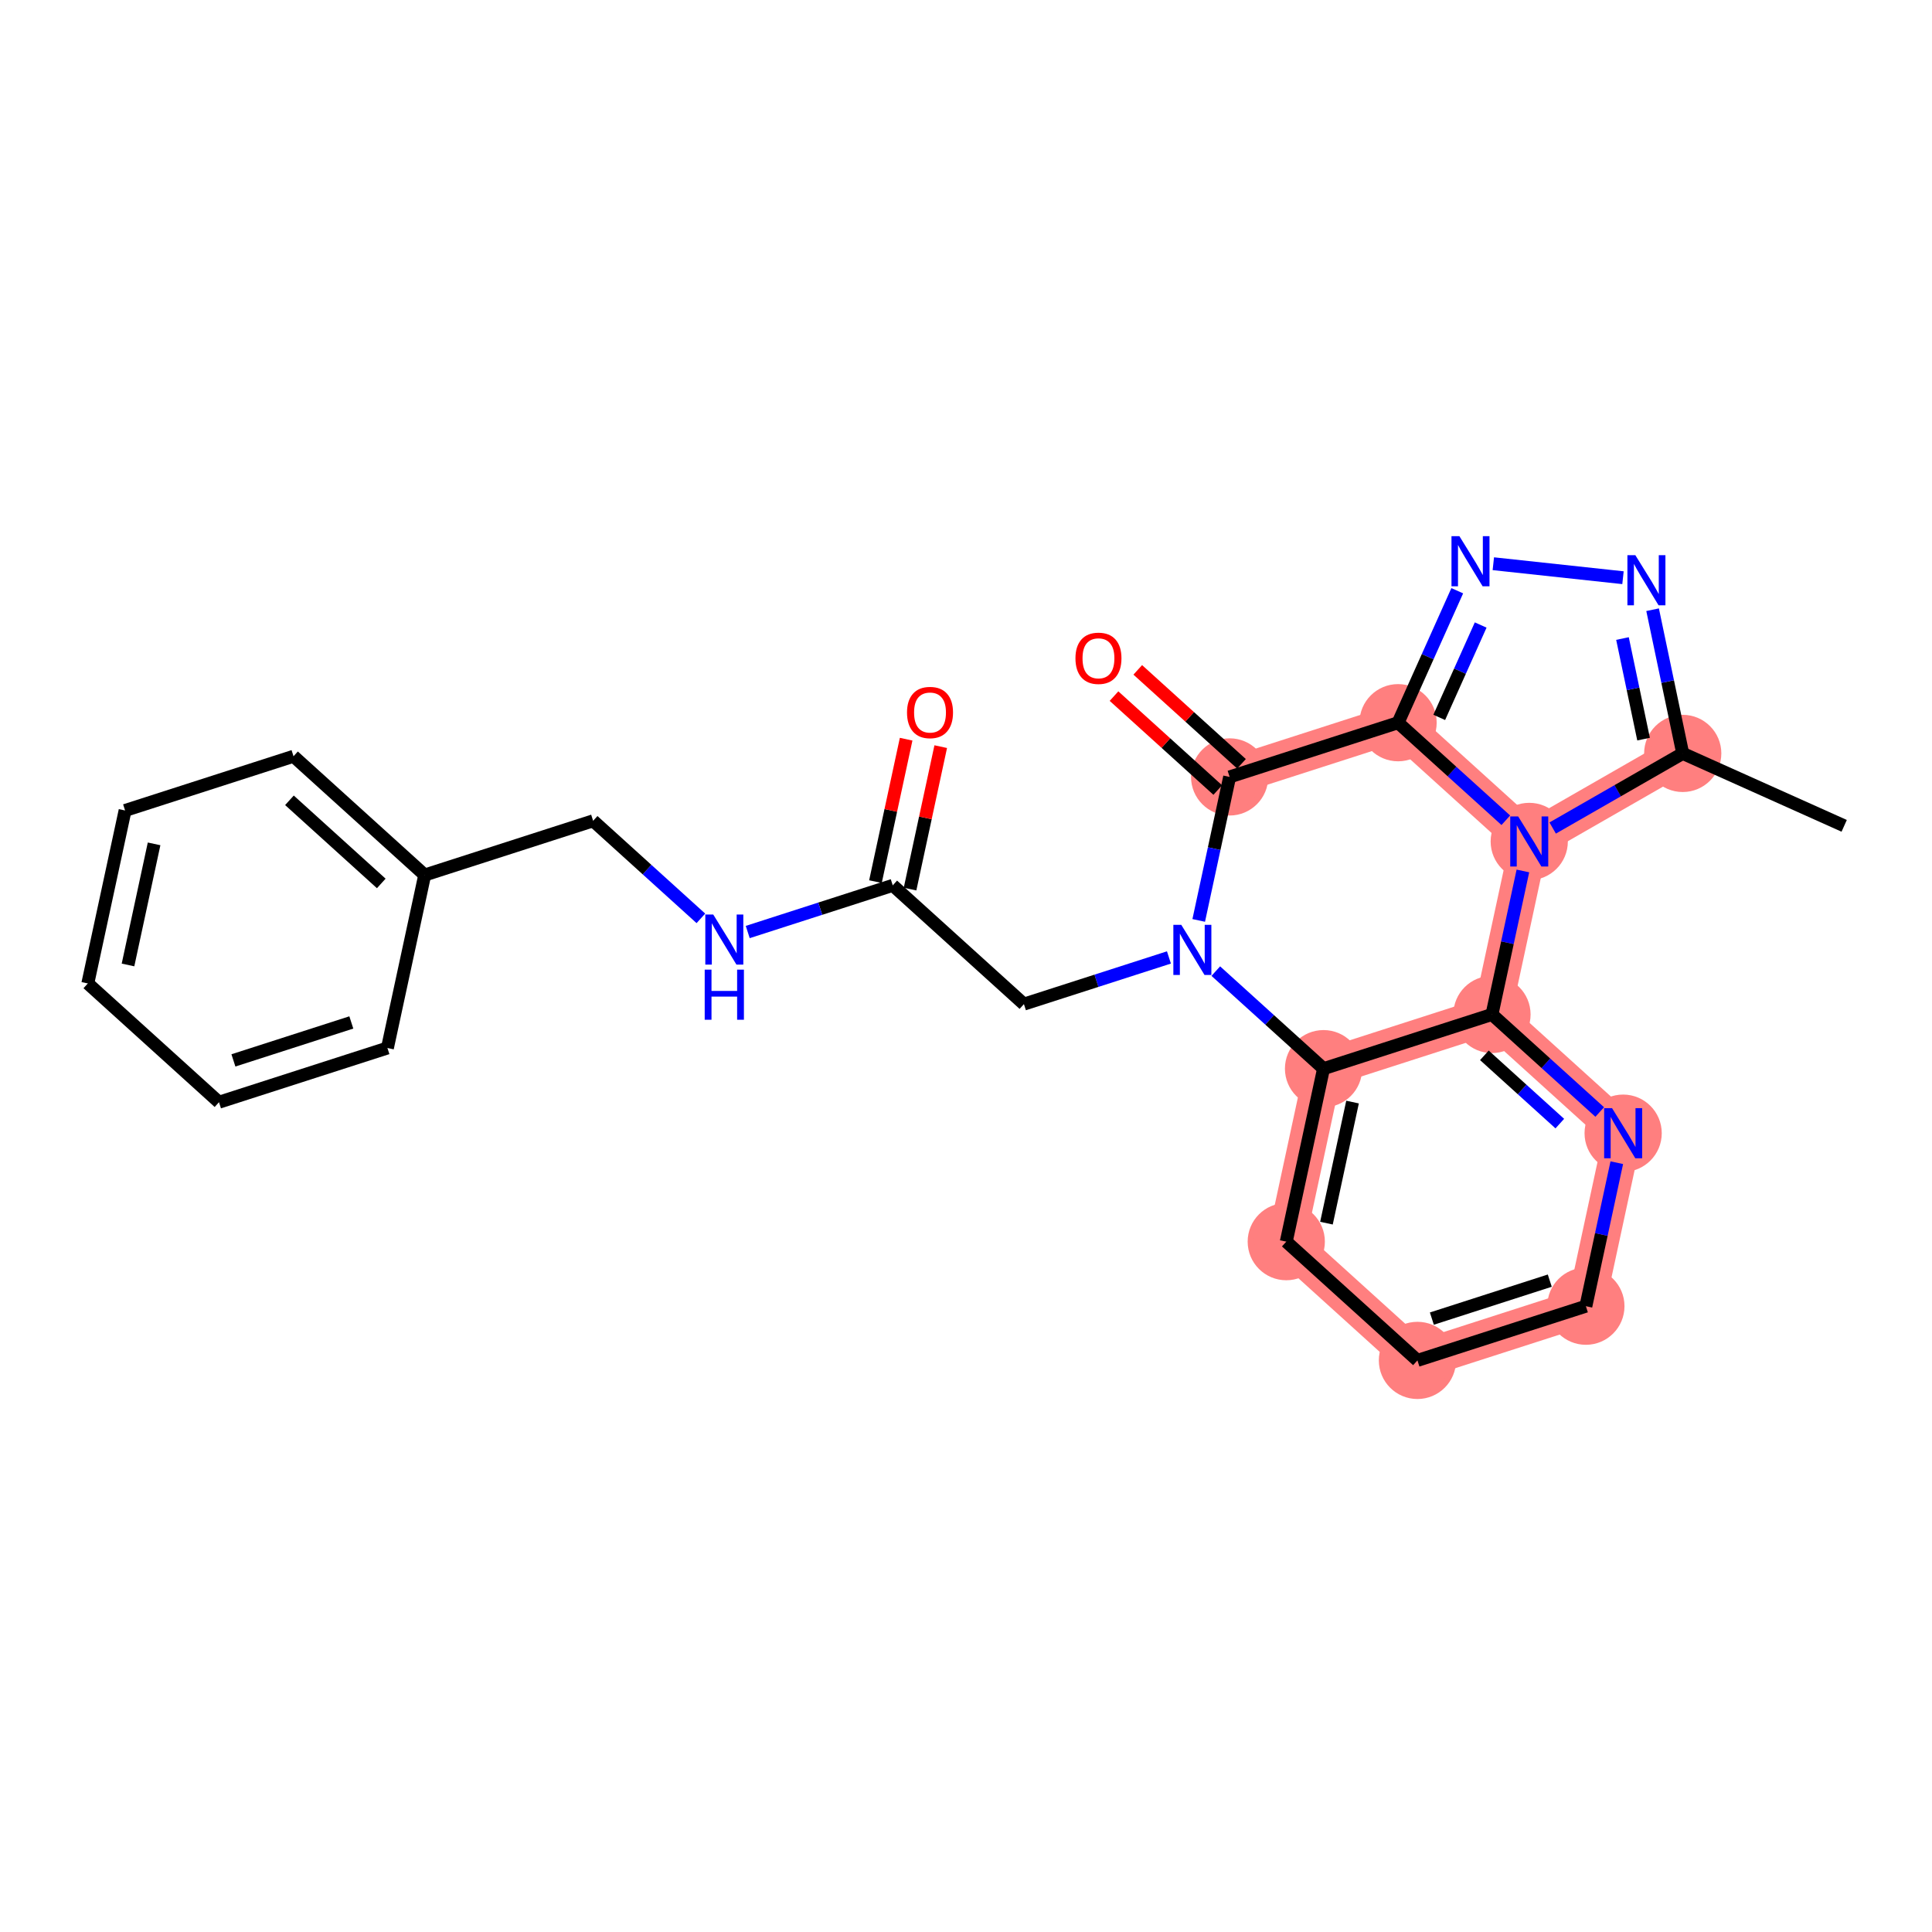 <?xml version='1.0' encoding='iso-8859-1'?>
<svg version='1.1' baseProfile='full'
              xmlns='http://www.w3.org/2000/svg'
                      xmlns:rdkit='http://www.rdkit.org/xml'
                      xmlns:xlink='http://www.w3.org/1999/xlink'
                  xml:space='preserve'
width='300px' height='300px' viewBox='0 0 300 300'>
<!-- END OF HEADER -->
<rect style='opacity:1.0;fill:#FFFFFF;stroke:none' width='300' height='300' x='0' y='0'> </rect>
<rect style='opacity:1.0;fill:#FFFFFF;stroke:none' width='300' height='300' x='0' y='0'> </rect>
<path d='M 261.293,116.99 L 237.46,130.663' style='fill:none;fill-rule:evenodd;stroke:#FF7F7F;stroke-width:5.9px;stroke-linecap:butt;stroke-linejoin:miter;stroke-opacity:1' />
<path d='M 217.092,112.221 L 190.936,120.64' style='fill:none;fill-rule:evenodd;stroke:#FF7F7F;stroke-width:5.9px;stroke-linecap:butt;stroke-linejoin:miter;stroke-opacity:1' />
<path d='M 217.092,112.221 L 237.46,130.663' style='fill:none;fill-rule:evenodd;stroke:#FF7F7F;stroke-width:5.9px;stroke-linecap:butt;stroke-linejoin:miter;stroke-opacity:1' />
<path d='M 205.518,165.942 L 199.731,192.803' style='fill:none;fill-rule:evenodd;stroke:#FF7F7F;stroke-width:5.9px;stroke-linecap:butt;stroke-linejoin:miter;stroke-opacity:1' />
<path d='M 205.518,165.942 L 231.673,157.524' style='fill:none;fill-rule:evenodd;stroke:#FF7F7F;stroke-width:5.9px;stroke-linecap:butt;stroke-linejoin:miter;stroke-opacity:1' />
<path d='M 199.731,192.803 L 220.099,211.244' style='fill:none;fill-rule:evenodd;stroke:#FF7F7F;stroke-width:5.9px;stroke-linecap:butt;stroke-linejoin:miter;stroke-opacity:1' />
<path d='M 220.099,211.244 L 246.255,202.826' style='fill:none;fill-rule:evenodd;stroke:#FF7F7F;stroke-width:5.9px;stroke-linecap:butt;stroke-linejoin:miter;stroke-opacity:1' />
<path d='M 246.255,202.826 L 252.041,175.965' style='fill:none;fill-rule:evenodd;stroke:#FF7F7F;stroke-width:5.9px;stroke-linecap:butt;stroke-linejoin:miter;stroke-opacity:1' />
<path d='M 252.041,175.965 L 231.673,157.524' style='fill:none;fill-rule:evenodd;stroke:#FF7F7F;stroke-width:5.9px;stroke-linecap:butt;stroke-linejoin:miter;stroke-opacity:1' />
<path d='M 231.673,157.524 L 237.46,130.663' style='fill:none;fill-rule:evenodd;stroke:#FF7F7F;stroke-width:5.9px;stroke-linecap:butt;stroke-linejoin:miter;stroke-opacity:1' />
<ellipse cx='261.293' cy='116.99' rx='5.495' ry='5.495'  style='fill:#FF7F7F;fill-rule:evenodd;stroke:#FF7F7F;stroke-width:1.0px;stroke-linecap:butt;stroke-linejoin:miter;stroke-opacity:1' />
<ellipse cx='217.092' cy='112.221' rx='5.495' ry='5.495'  style='fill:#FF7F7F;fill-rule:evenodd;stroke:#FF7F7F;stroke-width:1.0px;stroke-linecap:butt;stroke-linejoin:miter;stroke-opacity:1' />
<ellipse cx='190.936' cy='120.64' rx='5.495' ry='5.495'  style='fill:#FF7F7F;fill-rule:evenodd;stroke:#FF7F7F;stroke-width:1.0px;stroke-linecap:butt;stroke-linejoin:miter;stroke-opacity:1' />
<ellipse cx='205.518' cy='165.942' rx='5.495' ry='5.495'  style='fill:#FF7F7F;fill-rule:evenodd;stroke:#FF7F7F;stroke-width:1.0px;stroke-linecap:butt;stroke-linejoin:miter;stroke-opacity:1' />
<ellipse cx='199.731' cy='192.803' rx='5.495' ry='5.495'  style='fill:#FF7F7F;fill-rule:evenodd;stroke:#FF7F7F;stroke-width:1.0px;stroke-linecap:butt;stroke-linejoin:miter;stroke-opacity:1' />
<ellipse cx='220.099' cy='211.244' rx='5.495' ry='5.495'  style='fill:#FF7F7F;fill-rule:evenodd;stroke:#FF7F7F;stroke-width:1.0px;stroke-linecap:butt;stroke-linejoin:miter;stroke-opacity:1' />
<ellipse cx='246.255' cy='202.826' rx='5.495' ry='5.495'  style='fill:#FF7F7F;fill-rule:evenodd;stroke:#FF7F7F;stroke-width:1.0px;stroke-linecap:butt;stroke-linejoin:miter;stroke-opacity:1' />
<ellipse cx='252.041' cy='175.965' rx='5.495' ry='5.502'  style='fill:#FF7F7F;fill-rule:evenodd;stroke:#FF7F7F;stroke-width:1.0px;stroke-linecap:butt;stroke-linejoin:miter;stroke-opacity:1' />
<ellipse cx='231.673' cy='157.524' rx='5.495' ry='5.495'  style='fill:#FF7F7F;fill-rule:evenodd;stroke:#FF7F7F;stroke-width:1.0px;stroke-linecap:butt;stroke-linejoin:miter;stroke-opacity:1' />
<ellipse cx='237.46' cy='130.663' rx='5.495' ry='5.502'  style='fill:#FF7F7F;fill-rule:evenodd;stroke:#FF7F7F;stroke-width:1.0px;stroke-linecap:butt;stroke-linejoin:miter;stroke-opacity:1' />
<path class='bond-0 atom-0 atom-1' d='M 286.364,128.235 L 261.293,116.99' style='fill:none;fill-rule:evenodd;stroke:#000000;stroke-width:2.0px;stroke-linecap:butt;stroke-linejoin:miter;stroke-opacity:1' />
<path class='bond-1 atom-1 atom-2' d='M 261.293,116.99 L 258.954,105.833' style='fill:none;fill-rule:evenodd;stroke:#000000;stroke-width:2.0px;stroke-linecap:butt;stroke-linejoin:miter;stroke-opacity:1' />
<path class='bond-1 atom-1 atom-2' d='M 258.954,105.833 L 256.615,94.676' style='fill:none;fill-rule:evenodd;stroke:#0000FF;stroke-width:2.0px;stroke-linecap:butt;stroke-linejoin:miter;stroke-opacity:1' />
<path class='bond-1 atom-1 atom-2' d='M 255.213,114.771 L 253.576,106.961' style='fill:none;fill-rule:evenodd;stroke:#000000;stroke-width:2.0px;stroke-linecap:butt;stroke-linejoin:miter;stroke-opacity:1' />
<path class='bond-1 atom-1 atom-2' d='M 253.576,106.961 L 251.938,99.151' style='fill:none;fill-rule:evenodd;stroke:#0000FF;stroke-width:2.0px;stroke-linecap:butt;stroke-linejoin:miter;stroke-opacity:1' />
<path class='bond-25 atom-25 atom-1' d='M 241.098,128.576 L 251.196,122.783' style='fill:none;fill-rule:evenodd;stroke:#0000FF;stroke-width:2.0px;stroke-linecap:butt;stroke-linejoin:miter;stroke-opacity:1' />
<path class='bond-25 atom-25 atom-1' d='M 251.196,122.783 L 261.293,116.99' style='fill:none;fill-rule:evenodd;stroke:#000000;stroke-width:2.0px;stroke-linecap:butt;stroke-linejoin:miter;stroke-opacity:1' />
<path class='bond-2 atom-2 atom-3' d='M 252.017,89.706 L 231.883,87.534' style='fill:none;fill-rule:evenodd;stroke:#0000FF;stroke-width:2.0px;stroke-linecap:butt;stroke-linejoin:miter;stroke-opacity:1' />
<path class='bond-3 atom-3 atom-4' d='M 226.283,91.729 L 221.687,101.975' style='fill:none;fill-rule:evenodd;stroke:#0000FF;stroke-width:2.0px;stroke-linecap:butt;stroke-linejoin:miter;stroke-opacity:1' />
<path class='bond-3 atom-3 atom-4' d='M 221.687,101.975 L 217.092,112.221' style='fill:none;fill-rule:evenodd;stroke:#000000;stroke-width:2.0px;stroke-linecap:butt;stroke-linejoin:miter;stroke-opacity:1' />
<path class='bond-3 atom-3 atom-4' d='M 229.919,97.052 L 226.702,104.224' style='fill:none;fill-rule:evenodd;stroke:#0000FF;stroke-width:2.0px;stroke-linecap:butt;stroke-linejoin:miter;stroke-opacity:1' />
<path class='bond-3 atom-3 atom-4' d='M 226.702,104.224 L 223.484,111.396' style='fill:none;fill-rule:evenodd;stroke:#000000;stroke-width:2.0px;stroke-linecap:butt;stroke-linejoin:miter;stroke-opacity:1' />
<path class='bond-4 atom-4 atom-5' d='M 217.092,112.221 L 190.936,120.64' style='fill:none;fill-rule:evenodd;stroke:#000000;stroke-width:2.0px;stroke-linecap:butt;stroke-linejoin:miter;stroke-opacity:1' />
<path class='bond-26 atom-25 atom-4' d='M 233.822,127.369 L 225.457,119.795' style='fill:none;fill-rule:evenodd;stroke:#0000FF;stroke-width:2.0px;stroke-linecap:butt;stroke-linejoin:miter;stroke-opacity:1' />
<path class='bond-26 atom-25 atom-4' d='M 225.457,119.795 L 217.092,112.221' style='fill:none;fill-rule:evenodd;stroke:#000000;stroke-width:2.0px;stroke-linecap:butt;stroke-linejoin:miter;stroke-opacity:1' />
<path class='bond-5 atom-5 atom-6' d='M 192.78,118.603 L 184.726,111.31' style='fill:none;fill-rule:evenodd;stroke:#000000;stroke-width:2.0px;stroke-linecap:butt;stroke-linejoin:miter;stroke-opacity:1' />
<path class='bond-5 atom-5 atom-6' d='M 184.726,111.31 L 176.671,104.017' style='fill:none;fill-rule:evenodd;stroke:#FF0000;stroke-width:2.0px;stroke-linecap:butt;stroke-linejoin:miter;stroke-opacity:1' />
<path class='bond-5 atom-5 atom-6' d='M 189.092,122.677 L 181.037,115.384' style='fill:none;fill-rule:evenodd;stroke:#000000;stroke-width:2.0px;stroke-linecap:butt;stroke-linejoin:miter;stroke-opacity:1' />
<path class='bond-5 atom-5 atom-6' d='M 181.037,115.384 L 172.983,108.091' style='fill:none;fill-rule:evenodd;stroke:#FF0000;stroke-width:2.0px;stroke-linecap:butt;stroke-linejoin:miter;stroke-opacity:1' />
<path class='bond-6 atom-5 atom-7' d='M 190.936,120.64 L 188.536,131.781' style='fill:none;fill-rule:evenodd;stroke:#000000;stroke-width:2.0px;stroke-linecap:butt;stroke-linejoin:miter;stroke-opacity:1' />
<path class='bond-6 atom-5 atom-7' d='M 188.536,131.781 L 186.136,142.923' style='fill:none;fill-rule:evenodd;stroke:#0000FF;stroke-width:2.0px;stroke-linecap:butt;stroke-linejoin:miter;stroke-opacity:1' />
<path class='bond-7 atom-7 atom-8' d='M 181.512,148.671 L 170.253,152.295' style='fill:none;fill-rule:evenodd;stroke:#0000FF;stroke-width:2.0px;stroke-linecap:butt;stroke-linejoin:miter;stroke-opacity:1' />
<path class='bond-7 atom-7 atom-8' d='M 170.253,152.295 L 158.994,155.919' style='fill:none;fill-rule:evenodd;stroke:#000000;stroke-width:2.0px;stroke-linecap:butt;stroke-linejoin:miter;stroke-opacity:1' />
<path class='bond-18 atom-7 atom-19' d='M 188.787,150.794 L 197.153,158.368' style='fill:none;fill-rule:evenodd;stroke:#0000FF;stroke-width:2.0px;stroke-linecap:butt;stroke-linejoin:miter;stroke-opacity:1' />
<path class='bond-18 atom-7 atom-19' d='M 197.153,158.368 L 205.518,165.942' style='fill:none;fill-rule:evenodd;stroke:#000000;stroke-width:2.0px;stroke-linecap:butt;stroke-linejoin:miter;stroke-opacity:1' />
<path class='bond-8 atom-8 atom-9' d='M 158.994,155.919 L 138.626,137.477' style='fill:none;fill-rule:evenodd;stroke:#000000;stroke-width:2.0px;stroke-linecap:butt;stroke-linejoin:miter;stroke-opacity:1' />
<path class='bond-9 atom-9 atom-10' d='M 141.312,138.056 L 143.694,126.997' style='fill:none;fill-rule:evenodd;stroke:#000000;stroke-width:2.0px;stroke-linecap:butt;stroke-linejoin:miter;stroke-opacity:1' />
<path class='bond-9 atom-9 atom-10' d='M 143.694,126.997 L 146.077,115.938' style='fill:none;fill-rule:evenodd;stroke:#FF0000;stroke-width:2.0px;stroke-linecap:butt;stroke-linejoin:miter;stroke-opacity:1' />
<path class='bond-9 atom-9 atom-10' d='M 135.94,136.899 L 138.322,125.84' style='fill:none;fill-rule:evenodd;stroke:#000000;stroke-width:2.0px;stroke-linecap:butt;stroke-linejoin:miter;stroke-opacity:1' />
<path class='bond-9 atom-9 atom-10' d='M 138.322,125.84 L 140.705,114.781' style='fill:none;fill-rule:evenodd;stroke:#FF0000;stroke-width:2.0px;stroke-linecap:butt;stroke-linejoin:miter;stroke-opacity:1' />
<path class='bond-10 atom-9 atom-11' d='M 138.626,137.477 L 127.367,141.101' style='fill:none;fill-rule:evenodd;stroke:#000000;stroke-width:2.0px;stroke-linecap:butt;stroke-linejoin:miter;stroke-opacity:1' />
<path class='bond-10 atom-9 atom-11' d='M 127.367,141.101 L 116.108,144.725' style='fill:none;fill-rule:evenodd;stroke:#0000FF;stroke-width:2.0px;stroke-linecap:butt;stroke-linejoin:miter;stroke-opacity:1' />
<path class='bond-11 atom-11 atom-12' d='M 108.833,142.602 L 100.467,135.028' style='fill:none;fill-rule:evenodd;stroke:#0000FF;stroke-width:2.0px;stroke-linecap:butt;stroke-linejoin:miter;stroke-opacity:1' />
<path class='bond-11 atom-11 atom-12' d='M 100.467,135.028 L 92.102,127.454' style='fill:none;fill-rule:evenodd;stroke:#000000;stroke-width:2.0px;stroke-linecap:butt;stroke-linejoin:miter;stroke-opacity:1' />
<path class='bond-12 atom-12 atom-13' d='M 92.102,127.454 L 65.947,135.873' style='fill:none;fill-rule:evenodd;stroke:#000000;stroke-width:2.0px;stroke-linecap:butt;stroke-linejoin:miter;stroke-opacity:1' />
<path class='bond-13 atom-13 atom-14' d='M 65.947,135.873 L 45.578,117.431' style='fill:none;fill-rule:evenodd;stroke:#000000;stroke-width:2.0px;stroke-linecap:butt;stroke-linejoin:miter;stroke-opacity:1' />
<path class='bond-13 atom-13 atom-14' d='M 59.203,137.18 L 44.945,124.271' style='fill:none;fill-rule:evenodd;stroke:#000000;stroke-width:2.0px;stroke-linecap:butt;stroke-linejoin:miter;stroke-opacity:1' />
<path class='bond-27 atom-18 atom-13' d='M 60.16,162.733 L 65.947,135.873' style='fill:none;fill-rule:evenodd;stroke:#000000;stroke-width:2.0px;stroke-linecap:butt;stroke-linejoin:miter;stroke-opacity:1' />
<path class='bond-14 atom-14 atom-15' d='M 45.578,117.431 L 19.423,125.85' style='fill:none;fill-rule:evenodd;stroke:#000000;stroke-width:2.0px;stroke-linecap:butt;stroke-linejoin:miter;stroke-opacity:1' />
<path class='bond-15 atom-15 atom-16' d='M 19.423,125.85 L 13.636,152.71' style='fill:none;fill-rule:evenodd;stroke:#000000;stroke-width:2.0px;stroke-linecap:butt;stroke-linejoin:miter;stroke-opacity:1' />
<path class='bond-15 atom-15 atom-16' d='M 23.927,131.036 L 19.877,149.838' style='fill:none;fill-rule:evenodd;stroke:#000000;stroke-width:2.0px;stroke-linecap:butt;stroke-linejoin:miter;stroke-opacity:1' />
<path class='bond-16 atom-16 atom-17' d='M 13.636,152.71 L 34.005,171.152' style='fill:none;fill-rule:evenodd;stroke:#000000;stroke-width:2.0px;stroke-linecap:butt;stroke-linejoin:miter;stroke-opacity:1' />
<path class='bond-17 atom-17 atom-18' d='M 34.005,171.152 L 60.16,162.733' style='fill:none;fill-rule:evenodd;stroke:#000000;stroke-width:2.0px;stroke-linecap:butt;stroke-linejoin:miter;stroke-opacity:1' />
<path class='bond-17 atom-17 atom-18' d='M 36.244,164.658 L 54.553,158.765' style='fill:none;fill-rule:evenodd;stroke:#000000;stroke-width:2.0px;stroke-linecap:butt;stroke-linejoin:miter;stroke-opacity:1' />
<path class='bond-19 atom-19 atom-20' d='M 205.518,165.942 L 199.731,192.803' style='fill:none;fill-rule:evenodd;stroke:#000000;stroke-width:2.0px;stroke-linecap:butt;stroke-linejoin:miter;stroke-opacity:1' />
<path class='bond-19 atom-19 atom-20' d='M 210.022,171.129 L 205.971,189.931' style='fill:none;fill-rule:evenodd;stroke:#000000;stroke-width:2.0px;stroke-linecap:butt;stroke-linejoin:miter;stroke-opacity:1' />
<path class='bond-28 atom-24 atom-19' d='M 231.673,157.524 L 205.518,165.942' style='fill:none;fill-rule:evenodd;stroke:#000000;stroke-width:2.0px;stroke-linecap:butt;stroke-linejoin:miter;stroke-opacity:1' />
<path class='bond-20 atom-20 atom-21' d='M 199.731,192.803 L 220.099,211.244' style='fill:none;fill-rule:evenodd;stroke:#000000;stroke-width:2.0px;stroke-linecap:butt;stroke-linejoin:miter;stroke-opacity:1' />
<path class='bond-21 atom-21 atom-22' d='M 220.099,211.244 L 246.255,202.826' style='fill:none;fill-rule:evenodd;stroke:#000000;stroke-width:2.0px;stroke-linecap:butt;stroke-linejoin:miter;stroke-opacity:1' />
<path class='bond-21 atom-21 atom-22' d='M 222.339,204.751 L 240.648,198.857' style='fill:none;fill-rule:evenodd;stroke:#000000;stroke-width:2.0px;stroke-linecap:butt;stroke-linejoin:miter;stroke-opacity:1' />
<path class='bond-22 atom-22 atom-23' d='M 246.255,202.826 L 248.655,191.684' style='fill:none;fill-rule:evenodd;stroke:#000000;stroke-width:2.0px;stroke-linecap:butt;stroke-linejoin:miter;stroke-opacity:1' />
<path class='bond-22 atom-22 atom-23' d='M 248.655,191.684 L 251.055,180.543' style='fill:none;fill-rule:evenodd;stroke:#0000FF;stroke-width:2.0px;stroke-linecap:butt;stroke-linejoin:miter;stroke-opacity:1' />
<path class='bond-23 atom-23 atom-24' d='M 248.404,172.671 L 240.038,165.098' style='fill:none;fill-rule:evenodd;stroke:#0000FF;stroke-width:2.0px;stroke-linecap:butt;stroke-linejoin:miter;stroke-opacity:1' />
<path class='bond-23 atom-23 atom-24' d='M 240.038,165.098 L 231.673,157.524' style='fill:none;fill-rule:evenodd;stroke:#000000;stroke-width:2.0px;stroke-linecap:butt;stroke-linejoin:miter;stroke-opacity:1' />
<path class='bond-23 atom-23 atom-24' d='M 242.206,174.473 L 236.35,169.171' style='fill:none;fill-rule:evenodd;stroke:#0000FF;stroke-width:2.0px;stroke-linecap:butt;stroke-linejoin:miter;stroke-opacity:1' />
<path class='bond-23 atom-23 atom-24' d='M 236.35,169.171 L 230.494,163.869' style='fill:none;fill-rule:evenodd;stroke:#000000;stroke-width:2.0px;stroke-linecap:butt;stroke-linejoin:miter;stroke-opacity:1' />
<path class='bond-24 atom-24 atom-25' d='M 231.673,157.524 L 234.073,146.382' style='fill:none;fill-rule:evenodd;stroke:#000000;stroke-width:2.0px;stroke-linecap:butt;stroke-linejoin:miter;stroke-opacity:1' />
<path class='bond-24 atom-24 atom-25' d='M 234.073,146.382 L 236.474,135.241' style='fill:none;fill-rule:evenodd;stroke:#0000FF;stroke-width:2.0px;stroke-linecap:butt;stroke-linejoin:miter;stroke-opacity:1' />
<path  class='atom-2' d='M 253.935 86.208
L 256.485 90.329
Q 256.737 90.736, 257.144 91.472
Q 257.551 92.209, 257.573 92.253
L 257.573 86.208
L 258.606 86.208
L 258.606 93.989
L 257.54 93.989
L 254.803 89.483
Q 254.484 88.955, 254.144 88.351
Q 253.814 87.746, 253.715 87.56
L 253.715 93.989
L 252.704 93.989
L 252.704 86.208
L 253.935 86.208
' fill='#0000FF'/>
<path  class='atom-3' d='M 226.617 83.26
L 229.166 87.382
Q 229.419 87.788, 229.826 88.525
Q 230.232 89.261, 230.254 89.305
L 230.254 83.26
L 231.288 83.26
L 231.288 91.042
L 230.221 91.042
L 227.485 86.535
Q 227.166 86.008, 226.825 85.403
Q 226.496 84.799, 226.397 84.612
L 226.397 91.042
L 225.386 91.042
L 225.386 83.26
L 226.617 83.26
' fill='#0000FF'/>
<path  class='atom-6' d='M 166.996 102.22
Q 166.996 100.352, 167.919 99.308
Q 168.842 98.263, 170.568 98.263
Q 172.293 98.263, 173.217 99.308
Q 174.14 100.352, 174.14 102.22
Q 174.14 104.111, 173.206 105.188
Q 172.271 106.254, 170.568 106.254
Q 168.853 106.254, 167.919 105.188
Q 166.996 104.122, 166.996 102.22
M 170.568 105.374
Q 171.755 105.374, 172.392 104.583
Q 173.041 103.781, 173.041 102.22
Q 173.041 100.692, 172.392 99.923
Q 171.755 99.143, 170.568 99.143
Q 169.381 99.143, 168.732 99.912
Q 168.095 100.681, 168.095 102.22
Q 168.095 103.792, 168.732 104.583
Q 169.381 105.374, 170.568 105.374
' fill='#FF0000'/>
<path  class='atom-7' d='M 183.429 143.61
L 185.979 147.731
Q 186.232 148.138, 186.639 148.874
Q 187.045 149.611, 187.067 149.655
L 187.067 143.61
L 188.1 143.61
L 188.1 151.391
L 187.034 151.391
L 184.298 146.885
Q 183.979 146.357, 183.638 145.753
Q 183.308 145.148, 183.21 144.962
L 183.21 151.391
L 182.198 151.391
L 182.198 143.61
L 183.429 143.61
' fill='#0000FF'/>
<path  class='atom-10' d='M 140.841 110.639
Q 140.841 108.77, 141.764 107.726
Q 142.687 106.682, 144.413 106.682
Q 146.138 106.682, 147.061 107.726
Q 147.985 108.77, 147.985 110.639
Q 147.985 112.529, 147.05 113.606
Q 146.116 114.672, 144.413 114.672
Q 142.698 114.672, 141.764 113.606
Q 140.841 112.54, 140.841 110.639
M 144.413 113.793
Q 145.6 113.793, 146.237 113.002
Q 146.886 112.199, 146.886 110.639
Q 146.886 109.111, 146.237 108.342
Q 145.6 107.561, 144.413 107.561
Q 143.226 107.561, 142.577 108.331
Q 141.94 109.1, 141.94 110.639
Q 141.94 112.21, 142.577 113.002
Q 143.226 113.793, 144.413 113.793
' fill='#FF0000'/>
<path  class='atom-11' d='M 110.75 142.005
L 113.3 146.127
Q 113.553 146.533, 113.96 147.27
Q 114.366 148.006, 114.388 148.05
L 114.388 142.005
L 115.422 142.005
L 115.422 149.787
L 114.355 149.787
L 111.619 145.28
Q 111.3 144.753, 110.959 144.148
Q 110.63 143.544, 110.531 143.357
L 110.531 149.787
L 109.52 149.787
L 109.52 142.005
L 110.75 142.005
' fill='#0000FF'/>
<path  class='atom-11' d='M 109.426 150.565
L 110.481 150.565
L 110.481 153.873
L 114.46 153.873
L 114.46 150.565
L 115.515 150.565
L 115.515 158.346
L 114.46 158.346
L 114.46 154.752
L 110.481 154.752
L 110.481 158.346
L 109.426 158.346
L 109.426 150.565
' fill='#0000FF'/>
<path  class='atom-23' d='M 250.321 172.075
L 252.871 176.196
Q 253.124 176.603, 253.531 177.339
Q 253.937 178.076, 253.959 178.119
L 253.959 172.075
L 254.992 172.075
L 254.992 179.856
L 253.926 179.856
L 251.19 175.35
Q 250.871 174.822, 250.53 174.218
Q 250.201 173.613, 250.102 173.426
L 250.102 179.856
L 249.09 179.856
L 249.09 172.075
L 250.321 172.075
' fill='#0000FF'/>
<path  class='atom-25' d='M 235.74 126.772
L 238.29 130.894
Q 238.543 131.301, 238.949 132.037
Q 239.356 132.773, 239.378 132.817
L 239.378 126.772
L 240.411 126.772
L 240.411 134.554
L 239.345 134.554
L 236.608 130.048
Q 236.289 129.52, 235.949 128.916
Q 235.619 128.311, 235.52 128.124
L 235.52 134.554
L 234.509 134.554
L 234.509 126.772
L 235.74 126.772
' fill='#0000FF'/>
</svg>
